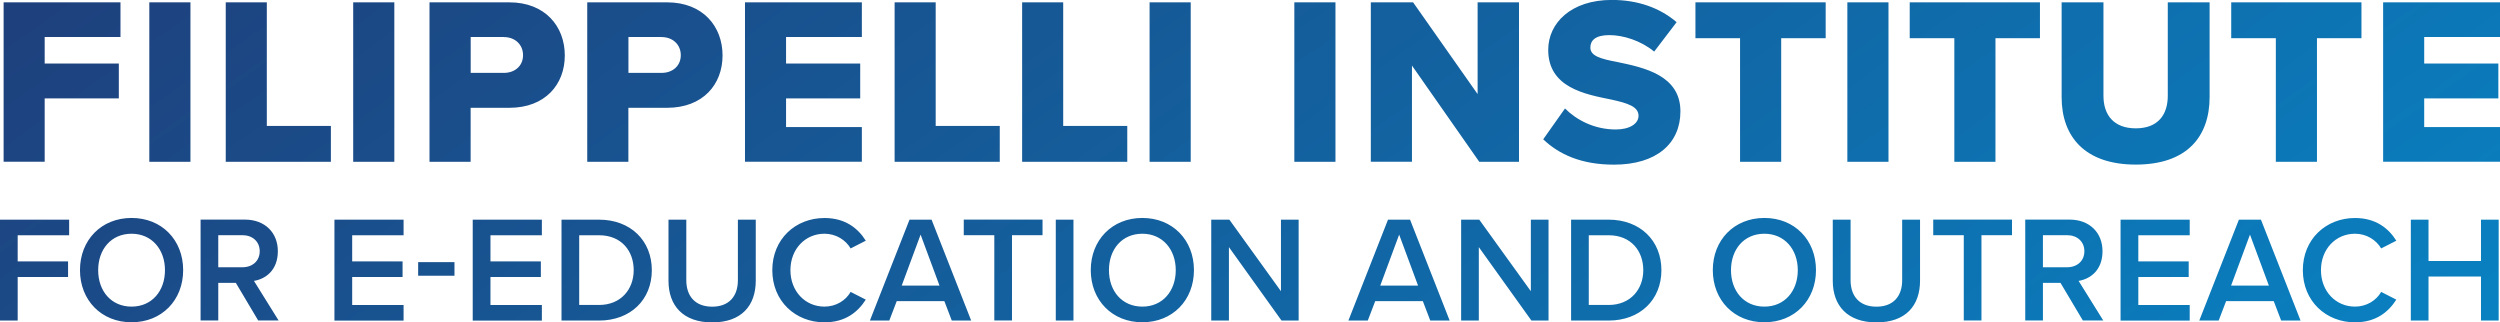 <svg xmlns="http://www.w3.org/2000/svg" xmlns:xlink="http://www.w3.org/1999/xlink" id="Layer_2" viewBox="0 0 394.47 50.86"><defs><style>.cls-1{fill:url(#linear-gradient);}</style><linearGradient id="linear-gradient" x1="119.12" y1="-84.12" x2="340.07" y2="225.86" gradientUnits="userSpaceOnUse"><stop offset="0" stop-color="#1e407c"></stop><stop offset="1" stop-color="#009cde"></stop></linearGradient></defs><g id="Layer_1-2"><path id="BG_Assets" class="cls-1" d="M.57.37h18.44v5.47H7.05v4.19h11.7v5.5H7.05v9.99H.57V.37ZM23.56.37h6.49v25.16h-6.49V.37ZM35.61.37h6.49v19.5h10.11v5.66h-16.59V.37h-.01ZM55.73.37h6.49v25.16h-6.49V.37ZM67.78.37h12.59c5.66,0,8.75,3.81,8.75,8.38s-3.09,8.26-8.75,8.26h-6.11v8.52h-6.49V.37h.01ZM79.51,5.84h-5.24v5.66h5.24c1.73,0,3.02-1.1,3.02-2.79s-1.28-2.86-3.02-2.86ZM92.67.37h12.59c5.66,0,8.75,3.81,8.75,8.38s-3.09,8.26-8.75,8.26h-6.11v8.52h-6.49V.37h.01ZM104.4,5.84h-5.24v5.66h5.24c1.73,0,3.02-1.1,3.02-2.79s-1.28-2.86-3.02-2.86ZM117.55.37h18.44v5.47h-11.96v4.19h11.7v5.5h-11.7v4.52h11.96v5.47h-18.44V.37ZM141.15.37h6.49v19.5h10.11v5.66h-16.59V.37h-.01ZM161.27.37h6.49v19.5h10.11v5.66h-16.59V.37h-.01ZM181.39.37h6.49v25.16h-6.49V.37ZM204.23.37h6.49v25.16h-6.49V.37ZM222.79,10.32v15.2h-6.49V.37h6.67l10.18,14.48V.37h6.53v25.16h-6.27l-10.63-15.2h.01ZM246.93,17.11c1.81,1.81,4.61,3.32,8.03,3.32,2.22,0,3.58-.94,3.58-2.15,0-1.43-1.62-1.99-4.3-2.57-4.15-.84-9.95-1.89-9.95-7.84,0-4.22,3.58-7.88,10.04-7.88,4.03,0,7.54,1.21,10.22,3.51l-3.54,4.64c-2.11-1.73-4.87-2.6-7.09-2.6s-2.98.87-2.98,1.96c0,1.32,1.55,1.78,4.33,2.3,4.15.87,9.88,2.08,9.88,7.77,0,5.05-3.74,8.41-10.49,8.41-5.1,0-8.64-1.59-11.16-4l3.44-4.87h0ZM274.57,6.03h-7.05V.37h20.55v5.66h-7.02v19.5h-6.49V6.03h.01ZM291.49.37h6.49v25.16h-6.49V.37ZM308.38,6.03h-7.05V.37h20.55v5.66h-7.02v19.5h-6.49V6.03h.01ZM325.3.37h6.6v14.75c0,2.98,1.59,5.13,5.1,5.13s5.05-2.15,5.05-5.13V.37h6.6v14.93c0,6.27-3.58,10.67-11.65,10.67s-11.7-4.45-11.7-10.63V.37ZM359.11,6.03h-7.05V.37h20.55v5.66h-7.02v19.5h-6.49V6.03h.01ZM376.03.37h18.44v5.47h-11.96v4.19h11.7v5.5h-11.7v4.52h11.96v5.47h-18.44V.37ZM0,34.66h10.91v2.46H2.79v4.13h7.95v2.46H2.79v6.87H0v-15.92ZM20.76,34.39c4.77,0,8.14,3.48,8.14,8.23s-3.37,8.23-8.14,8.23-8.14-3.48-8.14-8.23,3.37-8.23,8.14-8.23ZM20.76,36.88c-3.22,0-5.27,2.46-5.27,5.75s2.05,5.75,5.27,5.75,5.27-2.48,5.27-5.75-2.08-5.75-5.27-5.75ZM37.21,44.63h-2.77v5.94h-2.79v-15.92h6.99c3.15,0,5.2,2.05,5.2,4.99s-1.86,4.37-3.77,4.68l3.89,6.25h-3.22l-3.53-5.94ZM38.26,37.11h-3.82v5.06h3.82c1.58,0,2.72-1,2.72-2.53s-1.15-2.53-2.72-2.53ZM52.77,34.66h10.91v2.46h-8.11v4.13h7.95v2.46h-7.95v4.42h8.11v2.46h-10.91v-15.92ZM65.98,41.36h5.73v2.15h-5.73v-2.15ZM74.59,34.66h10.91v2.46h-8.11v4.13h7.95v2.46h-7.95v4.42h8.11v2.46h-10.91v-15.92ZM88.6,34.66h5.92c4.96,0,8.33,3.29,8.33,7.97s-3.37,7.95-8.33,7.95h-5.92v-15.92ZM94.52,48.12c3.46,0,5.47-2.48,5.47-5.49s-1.91-5.51-5.47-5.51h-3.13v11s3.13,0,3.13,0ZM105.47,34.66h2.82v9.55c0,2.53,1.41,4.18,4.08,4.18s4.06-1.65,4.06-4.18v-9.55h2.82v9.62c0,3.96-2.27,6.59-6.87,6.59s-6.9-2.65-6.9-6.56v-9.64ZM121.86,42.63c0-4.89,3.65-8.23,8.23-8.23,3.34,0,5.32,1.67,6.52,3.58l-2.39,1.22c-.76-1.31-2.29-2.32-4.13-2.32-3.03,0-5.37,2.41-5.37,5.75s2.34,5.75,5.37,5.75c1.84,0,3.37-.98,4.13-2.32l2.39,1.22c-1.22,1.91-3.17,3.58-6.52,3.58-4.58,0-8.23-3.34-8.23-8.23ZM149.03,47.52h-7.54l-1.17,3.06h-3.06l6.25-15.92h3.48l6.25,15.92h-3.06l-1.17-3.06ZM142.27,45.06h5.97l-2.98-8.04-2.98,8.04ZM156.89,37.11h-4.82v-2.46h12.43v2.46h-4.82v13.46h-2.79v-13.46h0ZM166.59,34.66h2.79v15.92h-2.79v-15.92ZM180.25,34.39c4.77,0,8.14,3.48,8.14,8.23s-3.37,8.23-8.14,8.23-8.14-3.48-8.14-8.23,3.37-8.23,8.14-8.23ZM180.25,36.88c-3.22,0-5.27,2.46-5.27,5.75s2.05,5.75,5.27,5.75,5.27-2.48,5.27-5.75-2.08-5.75-5.27-5.75ZM193.91,38.98v11.6h-2.79v-15.92h2.86l8.14,11.29v-11.29h2.79v15.92h-2.7l-8.31-11.6ZM224.53,47.52h-7.54l-1.17,3.06h-3.06l6.25-15.92h3.48l6.25,15.92h-3.06l-1.17-3.06h0ZM217.78,45.06h5.97l-2.98-8.04-2.98,8.04ZM233.34,38.98v11.6h-2.79v-15.92h2.86l8.14,11.29v-11.29h2.79v15.92h-2.7l-8.31-11.6ZM247.9,34.66h5.92c4.96,0,8.33,3.29,8.33,7.97s-3.37,7.95-8.33,7.95h-5.92v-15.92ZM253.82,48.12c3.46,0,5.47-2.48,5.47-5.49s-1.91-5.51-5.47-5.51h-3.13v11s3.13,0,3.13,0ZM278.4,34.39c4.77,0,8.14,3.48,8.14,8.23s-3.37,8.23-8.14,8.23-8.14-3.48-8.14-8.23,3.37-8.23,8.14-8.23ZM278.4,36.88c-3.22,0-5.27,2.46-5.27,5.75s2.05,5.75,5.27,5.75,5.27-2.48,5.27-5.75-2.08-5.75-5.27-5.75ZM289.18,34.66h2.82v9.55c0,2.53,1.41,4.18,4.08,4.18s4.06-1.65,4.06-4.18v-9.55h2.82v9.62c0,3.96-2.27,6.59-6.87,6.59s-6.9-2.65-6.9-6.56v-9.64ZM309.86,37.11h-4.82v-2.46h12.43v2.46h-4.82v13.46h-2.79v-13.46ZM325.12,44.63h-2.77v5.94h-2.79v-15.92h6.99c3.15,0,5.2,2.05,5.2,4.99s-1.86,4.37-3.77,4.68l3.89,6.25h-3.22l-3.53-5.94h0ZM326.17,37.11h-3.82v5.06h3.82c1.58,0,2.72-1,2.72-2.53s-1.15-2.53-2.72-2.53ZM334.6,34.66h10.91v2.46h-8.11v4.13h7.95v2.46h-7.95v4.42h8.11v2.46h-10.91v-15.92ZM358.79,47.52h-7.54l-1.17,3.06h-3.06l6.25-15.92h3.48l6.25,15.92h-3.06l-1.17-3.06h0ZM352.03,45.06h5.97l-2.98-8.04-2.98,8.04ZM363.36,42.63c0-4.89,3.65-8.23,8.23-8.23,3.34,0,5.32,1.67,6.52,3.58l-2.39,1.22c-.76-1.31-2.29-2.32-4.13-2.32-3.03,0-5.37,2.41-5.37,5.75s2.34,5.75,5.37,5.75c1.84,0,3.37-.98,4.13-2.32l2.39,1.22c-1.22,1.91-3.17,3.58-6.52,3.58-4.58,0-8.23-3.34-8.23-8.23ZM391.47,43.63h-8.28v6.95h-2.79v-15.92h2.79v6.52h8.28v-6.52h2.79v15.92h-2.79v-6.95Z"></path></g></svg>